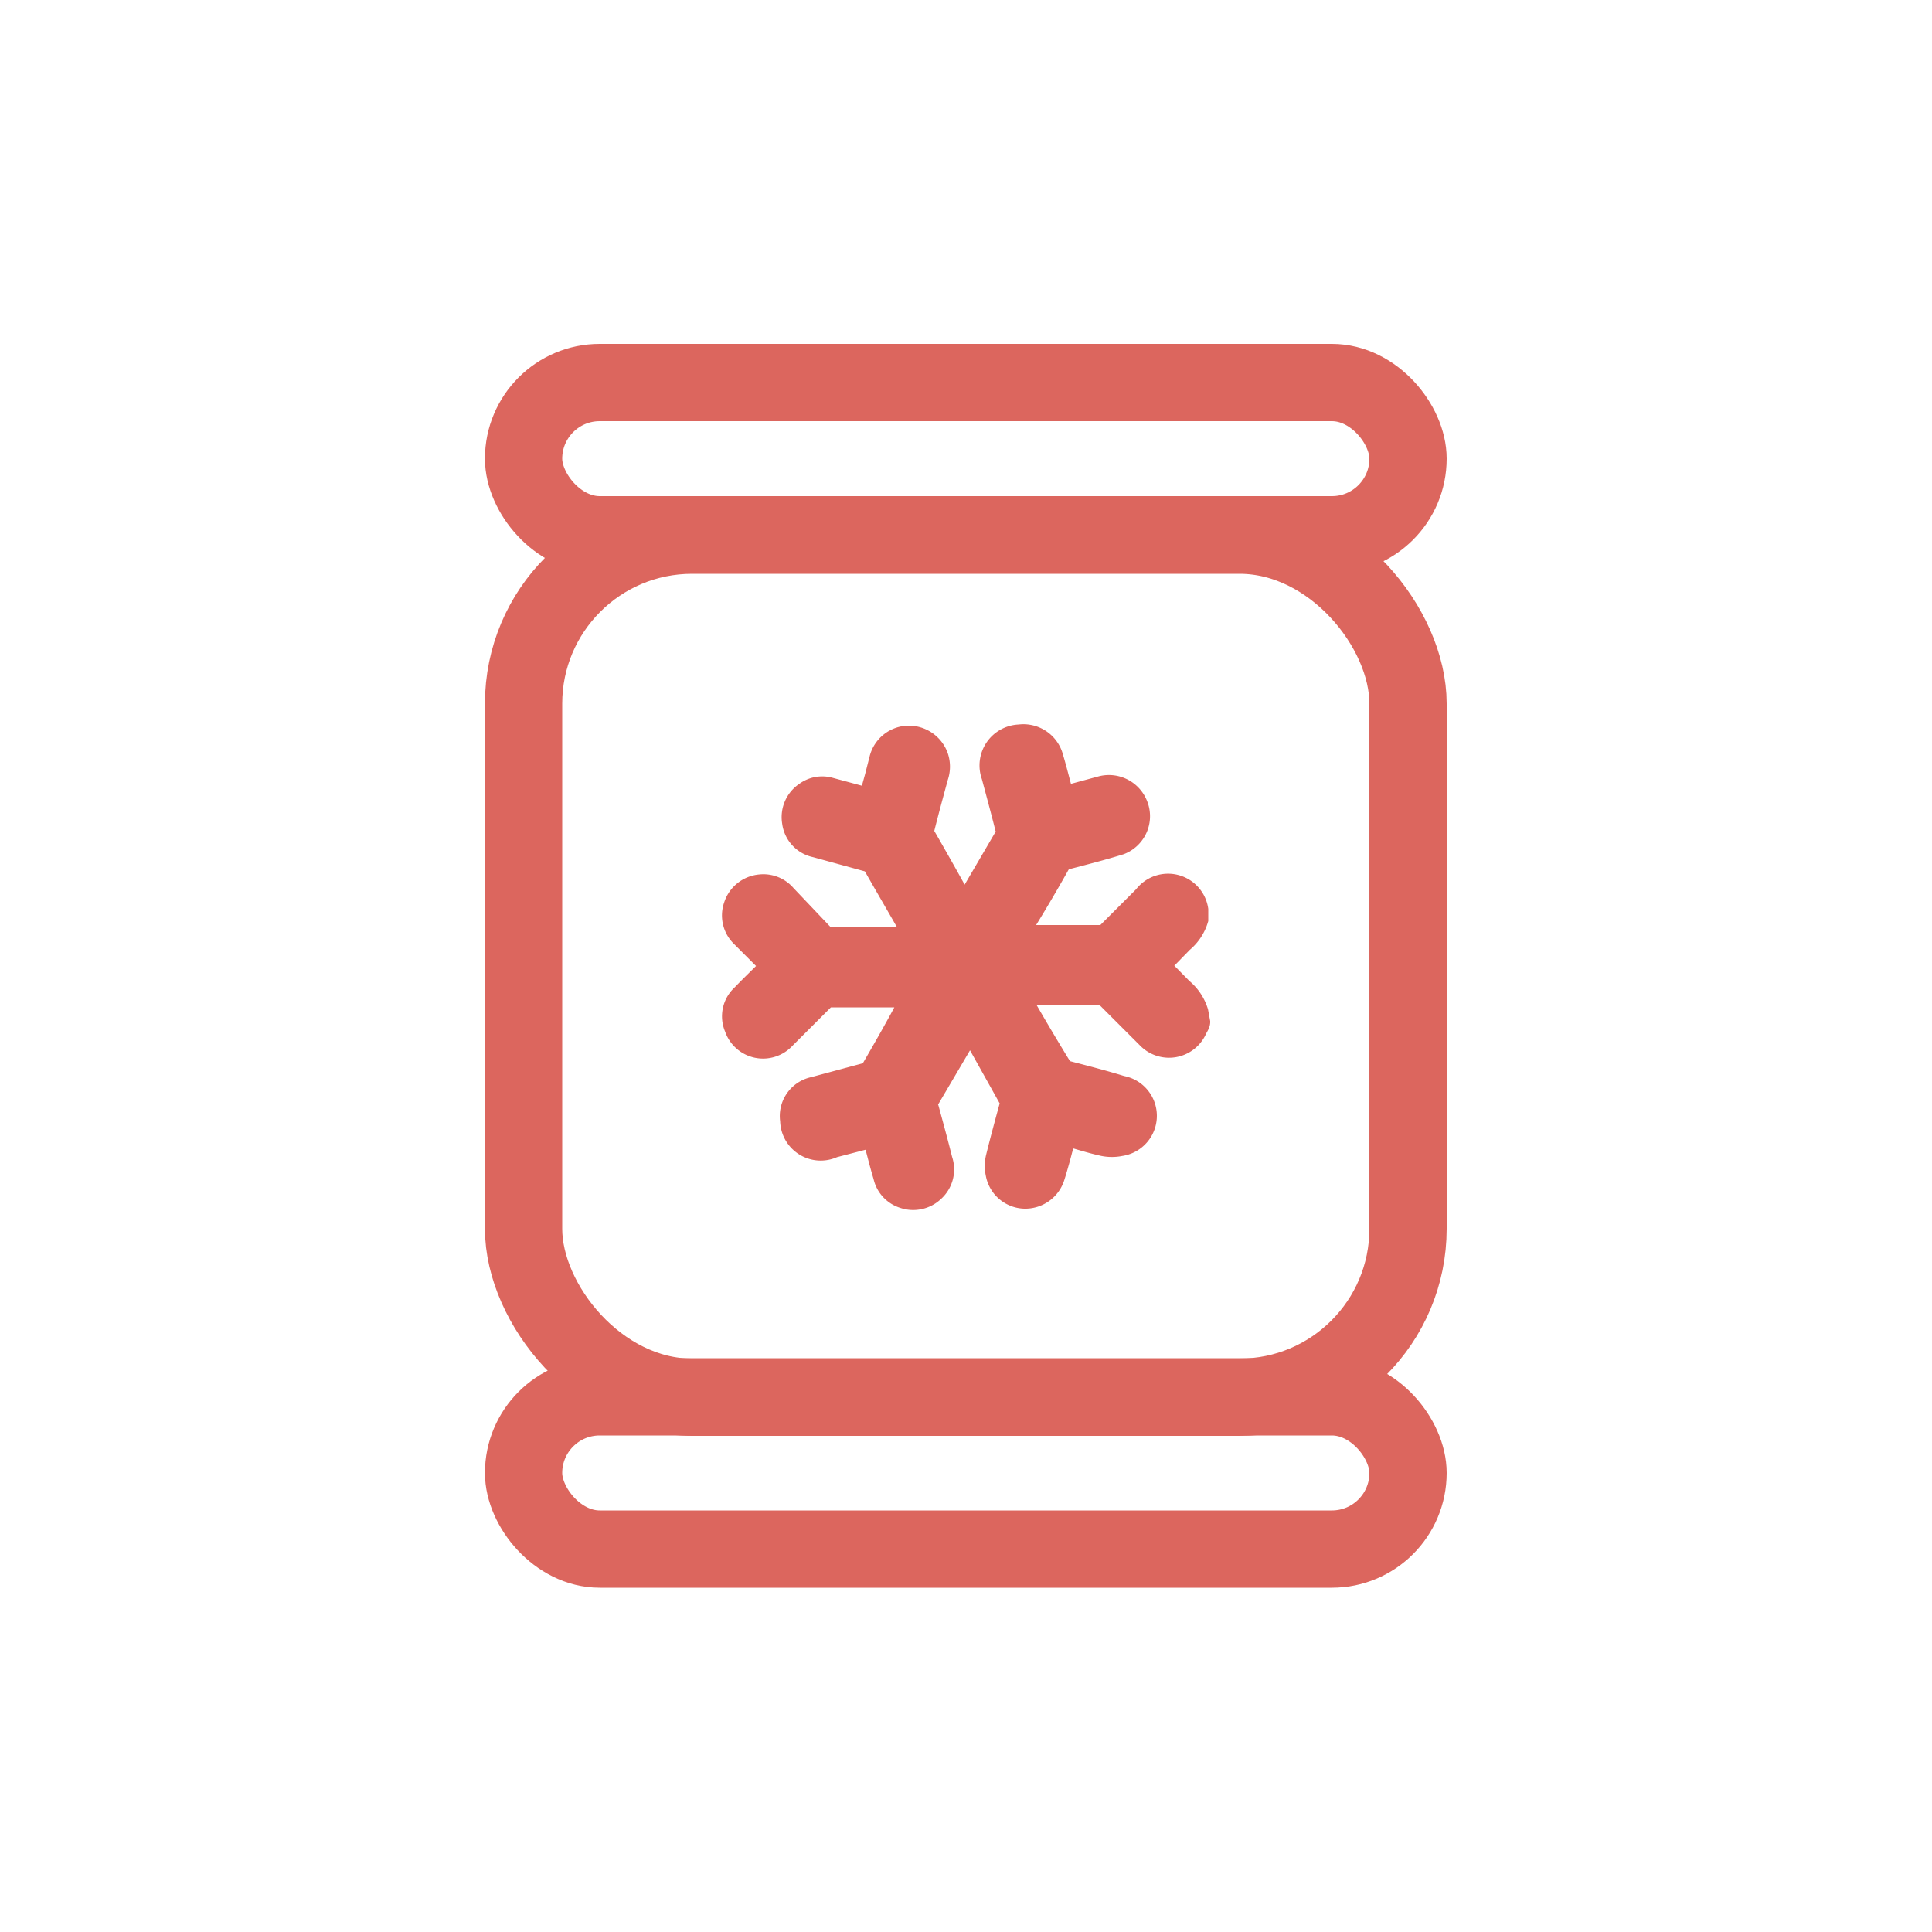 <svg id="Layer_1" data-name="Layer 1" xmlns="http://www.w3.org/2000/svg" viewBox="0 0 50 50"><defs><style>.cls-1{fill:#dc665e;stroke-miterlimit:10;stroke-width:0.5px;}.cls-1,.cls-2{stroke:#dc665e;}.cls-2{fill:none;stroke-linecap:round;stroke-linejoin:round;stroke-width:2px;}</style></defs><path class="cls-1" d="M31.07,26.45c0,.06-.05.13-.08.19a.8.8,0,0,1-1.32.23l-1-1a.32.32,0,0,0-.26-.1H26.41a1.34,1.34,0,0,0,.06.12c.32.56.65,1.12,1,1.69a.29.29,0,0,0,.18.13c.46.12.93.24,1.38.38A.8.8,0,0,1,29,29.67a1.14,1.14,0,0,1-.45,0c-.32-.07-.63-.17-.95-.26,0,.13-.07.25-.1.37s-.12.45-.19.67a.81.81,0,0,1-.8.58.79.79,0,0,1-.75-.64,1,1,0,0,1,0-.43c.11-.45.23-.89.35-1.33a.23.23,0,0,0,0-.16l-1-1.79,0,0-.06.1-1,1.7a.26.26,0,0,0,0,.21c.12.44.24.88.35,1.32a.78.78,0,0,1-.2.82.8.8,0,0,1-.83.19.77.77,0,0,1-.52-.57c-.1-.33-.18-.66-.27-1l-1,.26A.8.8,0,0,1,20.44,29a.78.78,0,0,1,.61-.88l1.34-.36c.05,0,.12-.05.14-.09.35-.6.69-1.2,1-1.79l0-.06H21.5a.26.26,0,0,0-.17.07l-1,1A.79.79,0,0,1,19,26.61a.77.77,0,0,1,.19-.88c.21-.22.42-.42.64-.64l.08-.09-.08-.09-.65-.65a.78.78,0,0,1-.2-.83.8.8,0,0,1,.69-.55.78.78,0,0,1,.68.27l.95,1a.3.3,0,0,0,.24.09h2.05a.36.36,0,0,1,0-.09c-.33-.58-.67-1.16-1-1.74a.23.23,0,0,0-.14-.1l-1.35-.37a.77.77,0,0,1-.61-.66.79.79,0,0,1,.34-.79.76.76,0,0,1,.65-.12l1,.27.15-.54.12-.47a.8.8,0,0,1,.76-.6.82.82,0,0,1,.78.54.83.83,0,0,1,0,.54c-.12.44-.24.88-.35,1.32a.22.22,0,0,0,0,.16c.34.59.68,1.19,1,1.78,0,0,0,0,0,.05a.7.7,0,0,1,.06-.09l1-1.71a.28.28,0,0,0,0-.2c-.11-.44-.23-.88-.35-1.33A.81.81,0,0,1,26.38,19a.81.81,0,0,1,.89.6c.09.3.16.59.24.88a.56.56,0,0,0,0,.12l1-.27a.81.81,0,0,1,.93.46A.8.8,0,0,1,29,21.87c-.45.14-.92.26-1.38.38a.29.29,0,0,0-.18.13c-.32.57-.65,1.13-1,1.69a1.34,1.34,0,0,0-.06.12h2.1a.28.28,0,0,0,.17-.07l.94-.94a.8.8,0,0,1,1.43.36h0v.26a1.25,1.25,0,0,1-.4.6l-.38.39-.21.19.58.59a1.28,1.28,0,0,1,.41.61Z"/><rect class="cls-2" x="13.55" y="13.85" width="22.89" height="22.31" rx="4.36"/><rect class="cls-2" x="13.55" y="9.9" width="22.89" height="3.94" rx="1.97"/><rect class="cls-2" x="13.55" y="36.15" width="22.89" height="3.94" rx="1.97"/></svg>